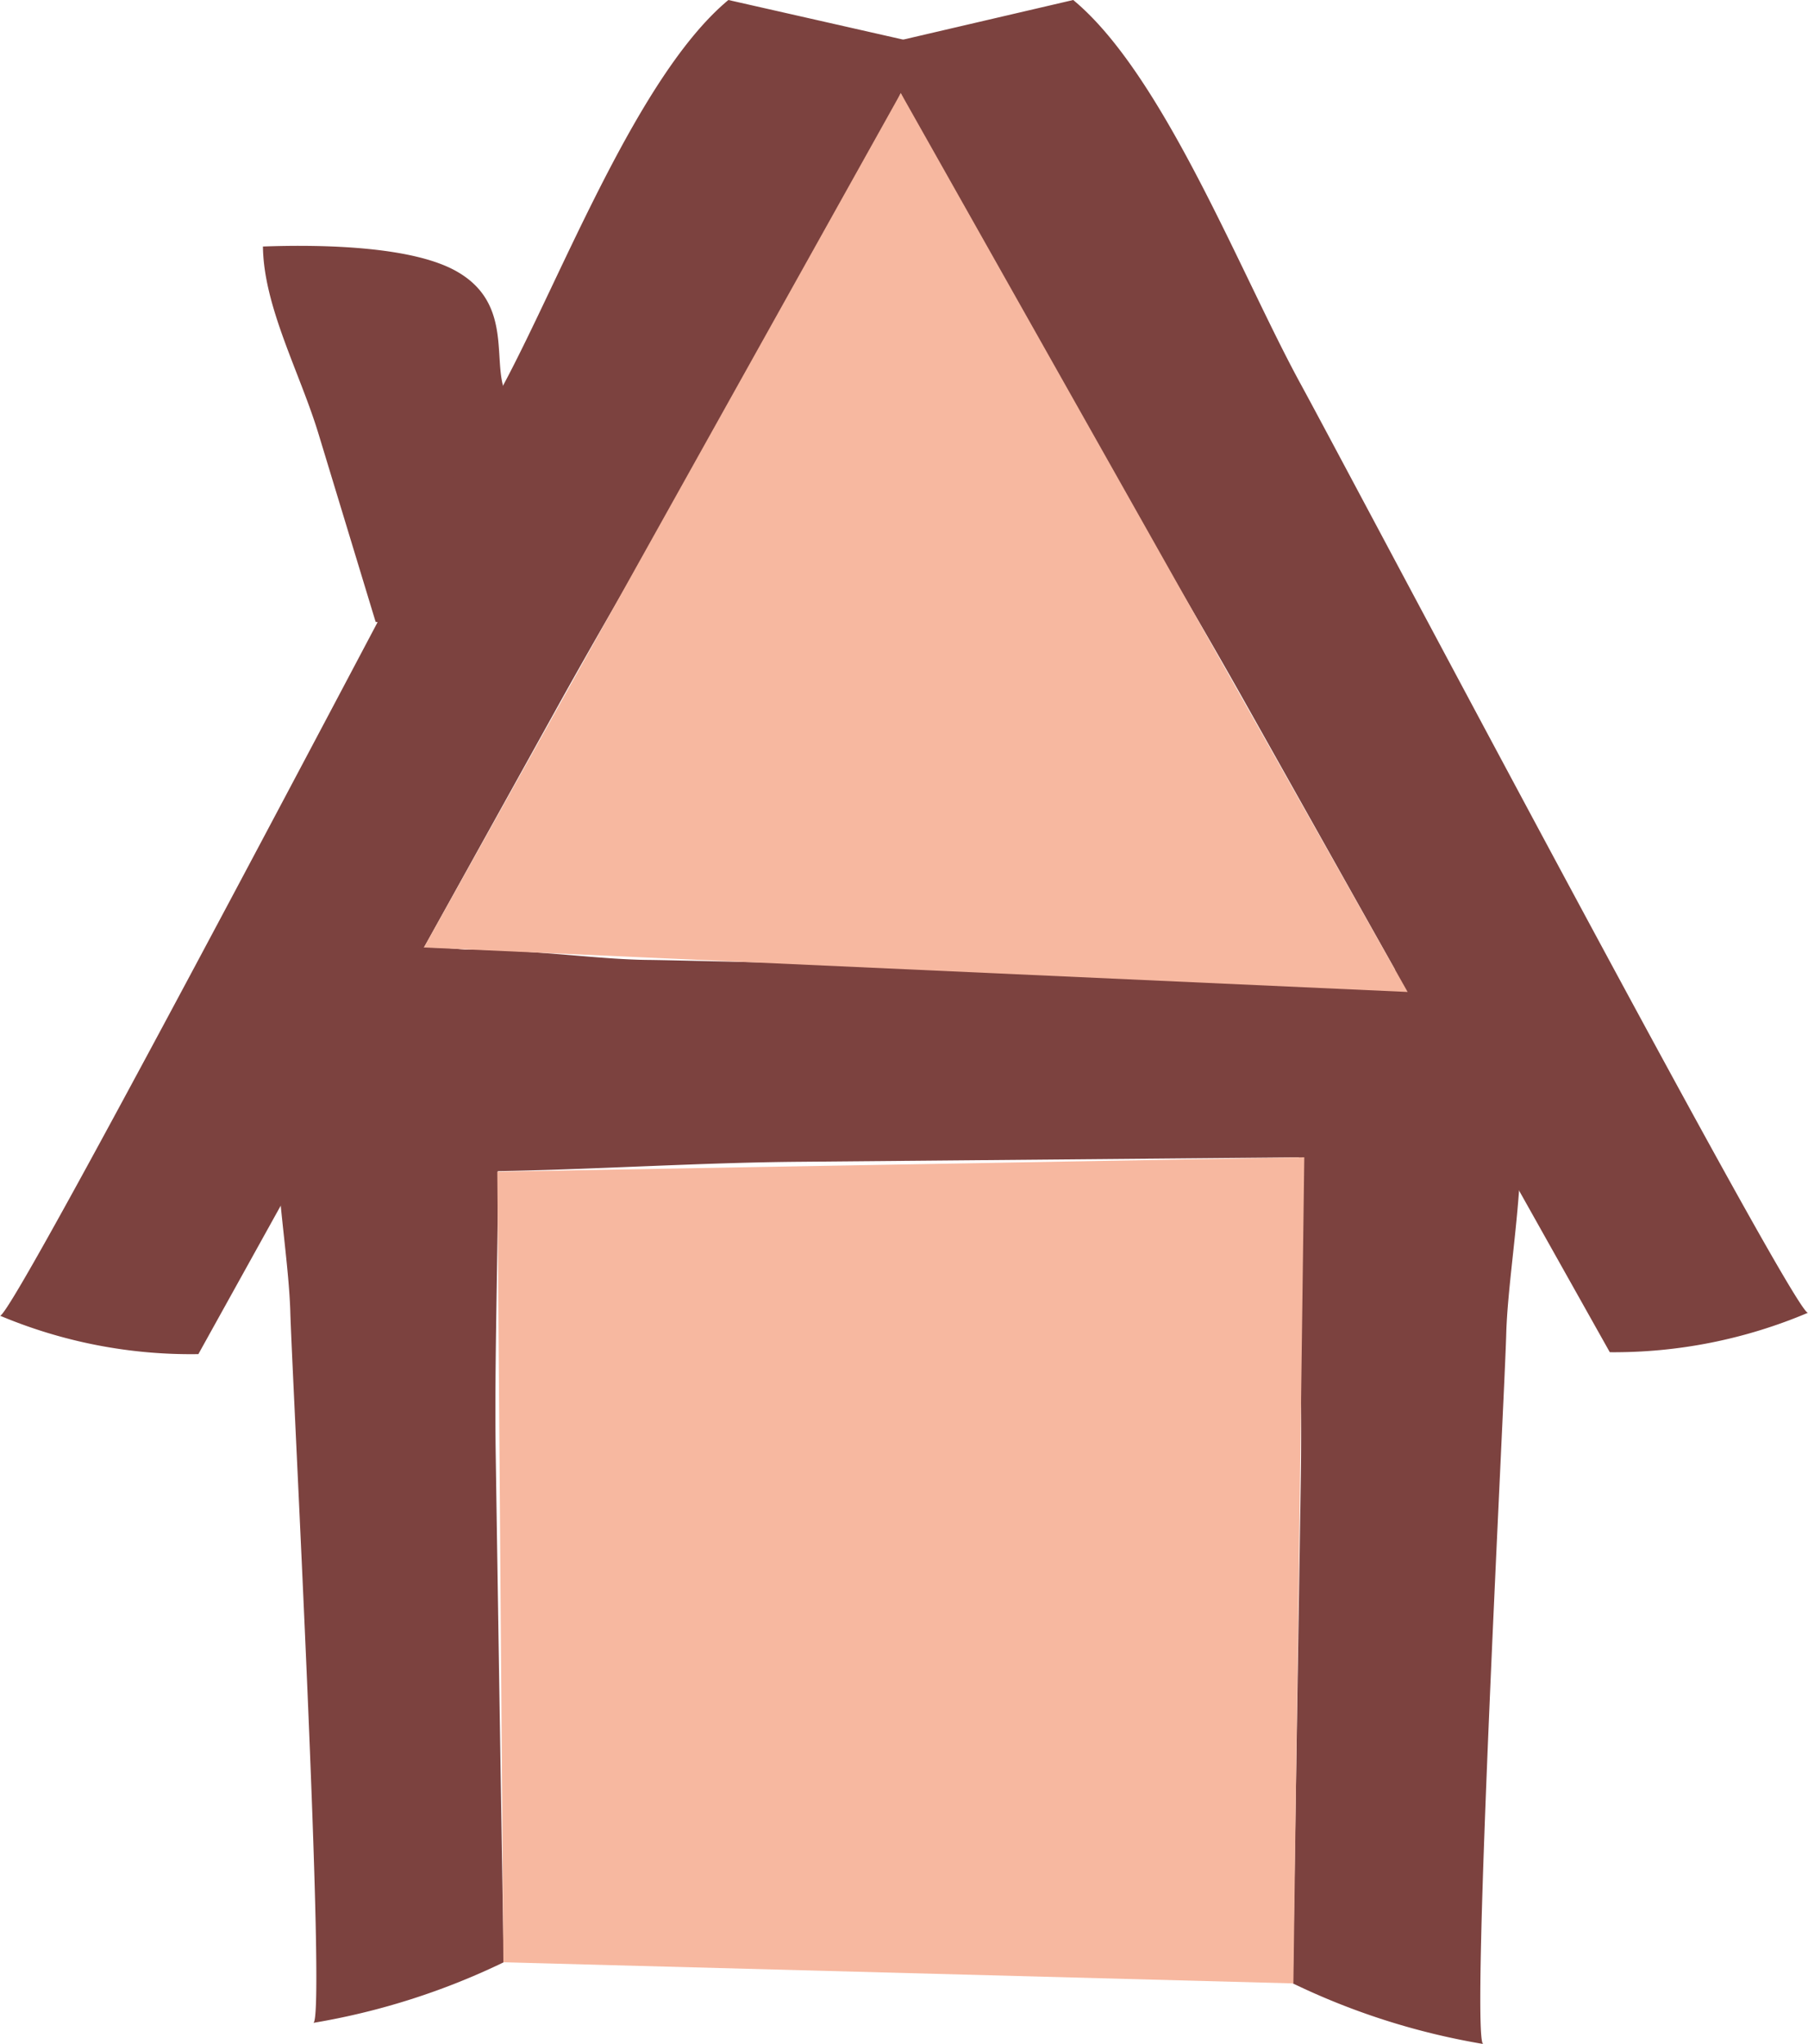 <svg xmlns="http://www.w3.org/2000/svg" viewBox="0 0 104.45 118.07"><defs><style>.cls-1{fill:#7c423f;}.cls-2{fill:#f7b8a0;}</style></defs><g id="Laag_2" data-name="Laag 2"><g id="Laag_1-2" data-name="Laag 1"><path class="cls-1" d="M18.1,116.85a40.78,40.78,0,0,0,11-3.5q-.24-14.61-.46-29.21c-.15-9.54.64-19.68-.55-29.11-3.71-.62-9-.6-11,3.24-2.36,4.5-.48,12.58-.32,17.45C16.86,79.22,18.87,116.73,18.1,116.85Z"></path><path class="cls-1" d="M78.58,55.79a41,41,0,0,1-3.23,11.06l-29.21.26c-9.54.08-19.66,1.12-29.12.17-.71-3.69-.81-9,3-11.08,4.43-2.48,12.56-.79,17.43-.75C40.93,55.48,78.47,56.56,78.58,55.79Z"></path><path class="cls-1" d="M33,37.51a110.16,110.16,0,0,1-11.3-1.59l-3.3-10.86c-1.08-3.55-3.17-7.34-3.21-10.82,3.59-.13,8.81,0,11.3,1.5,2.91,1.73,2.09,4.69,2.56,6.5C29.37,23.54,32.22,37.44,33,37.51Z"></path><path class="cls-1" d="M85.69,118.07a40.82,40.82,0,0,1-11-3.5q.23-14.61.46-29.22c.15-9.53-.64-19.67.55-29.11,3.71-.61,9-.59,11,3.25,2.36,4.49.48,12.58.32,17.45C86.94,80.44,84.93,117.94,85.69,118.07Z"></path><path class="cls-1" d="M42.08,0c-5.21,4.33-9.6,15.88-13,22.24C26.57,26.81.71,76.27,0,76a28.42,28.42,0,0,0,11.46,2.22l21-37.85C39.36,28,47.43,15.42,53.38,2.56"></path><path class="cls-1" d="M62,0c5.23,4.32,9.68,15.85,13.15,22.2,2.5,4.56,28.59,53.94,29.3,53.63A28.72,28.72,0,0,1,93,78.11L71.79,40.33C64.86,28,56.73,15.47,50.71,2.63"></path><polyline class="cls-2" points="52.04 5.38 24.49 54.73 81.32 57.3 52.04 5.38"></polyline><polygon class="cls-2" points="28.73 67.68 29.08 113.35 74.72 114.57 75.35 66.85 28.73 67.68"></polygon></g></g></svg>